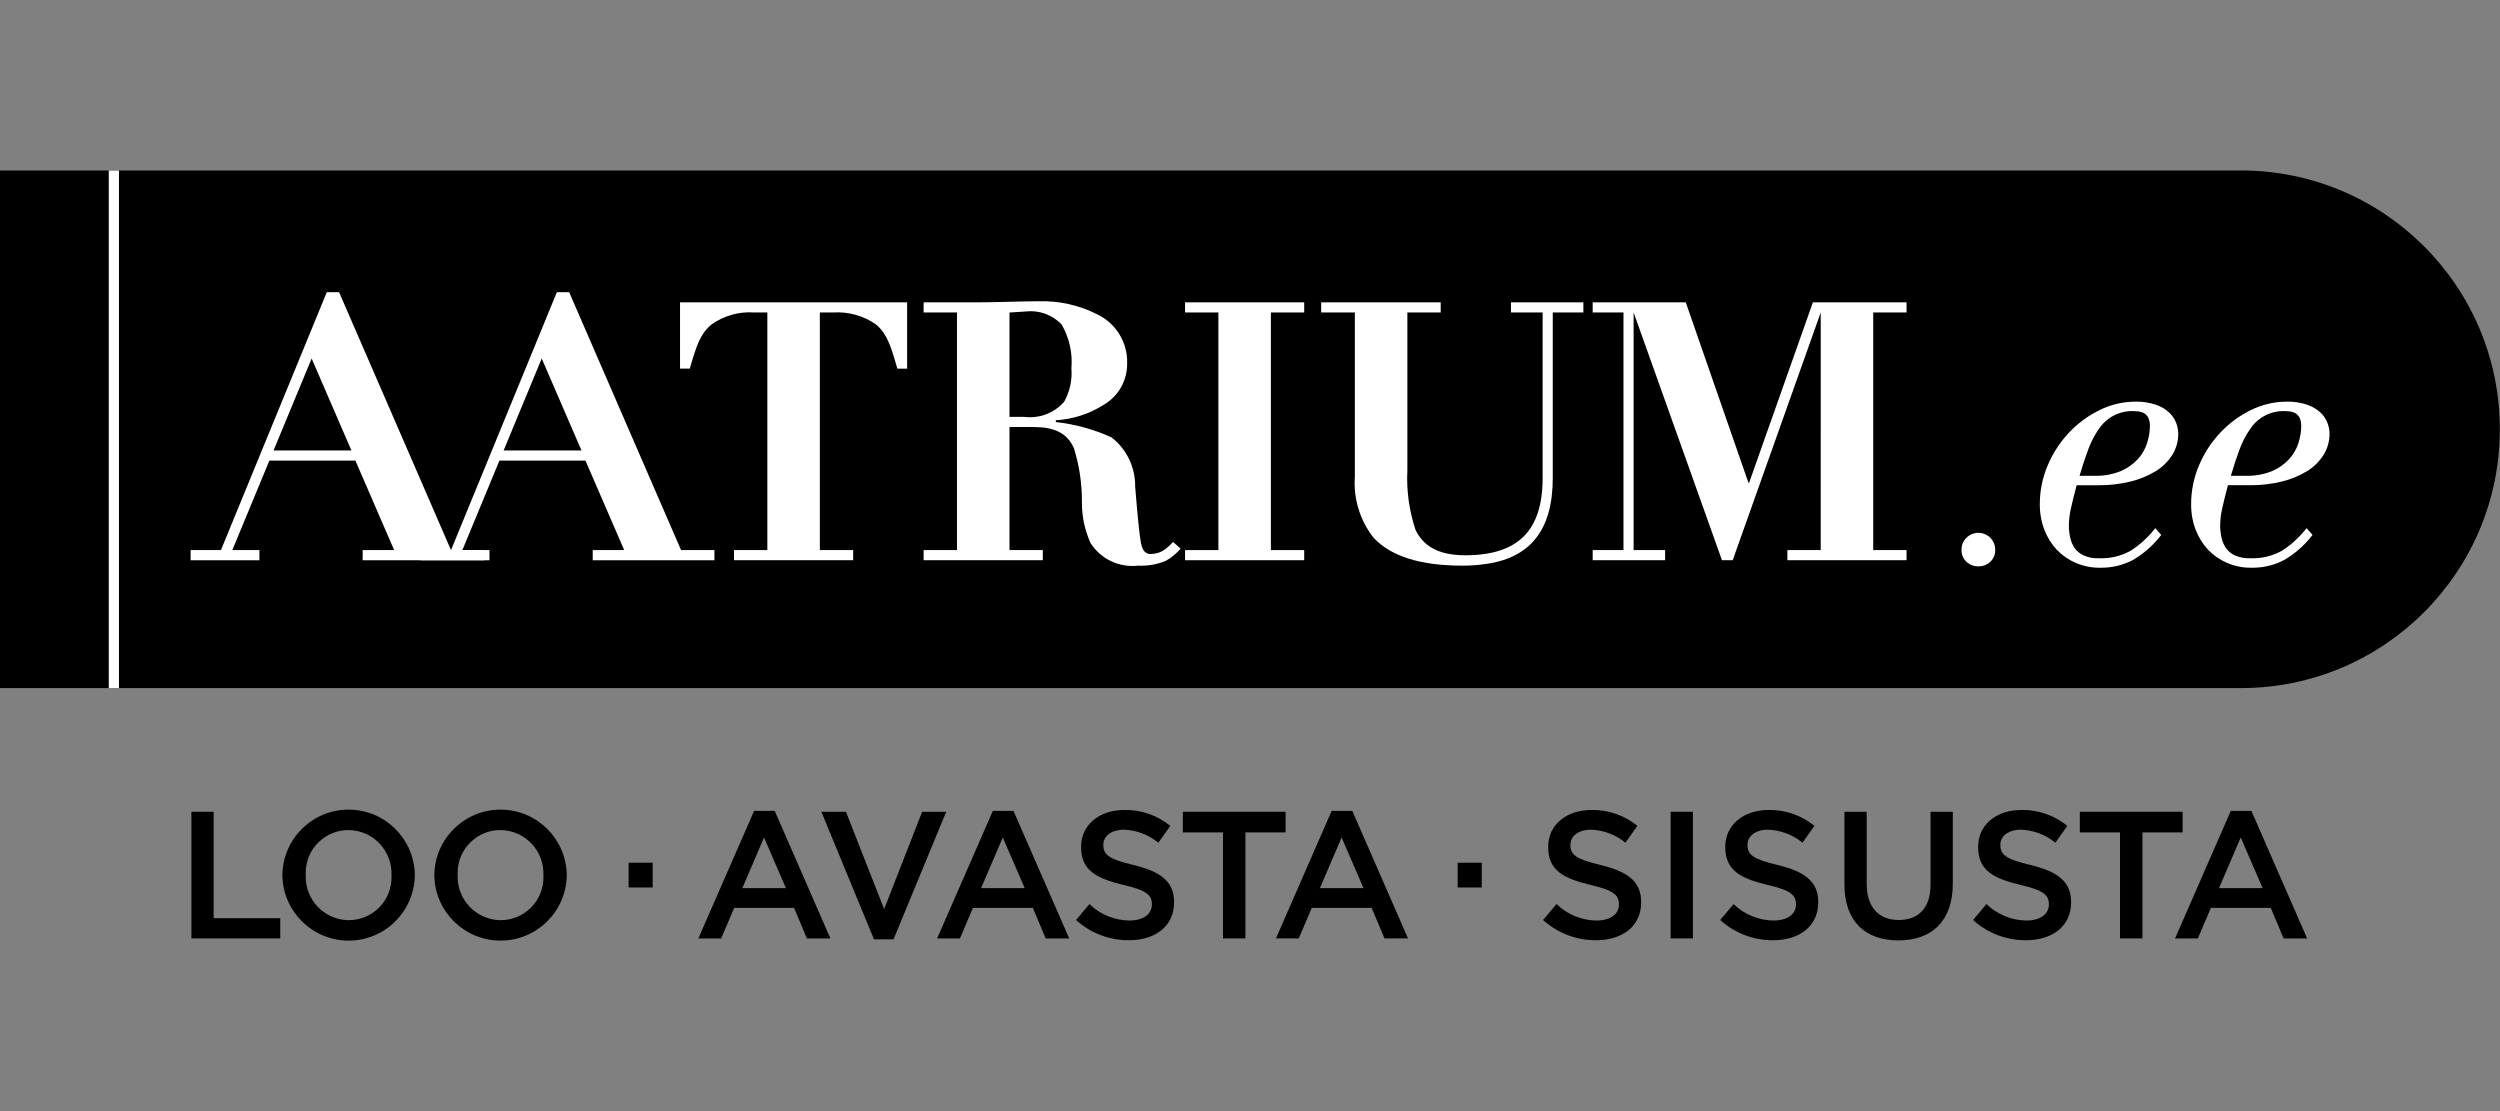 <?xml version="1.0" encoding="UTF-8"?>
<!-- Generator: Adobe Illustrator 25.2.1, SVG Export Plug-In . SVG Version: 6.00 Build 0)  -->
<svg xmlns="http://www.w3.org/2000/svg" xmlns:xlink="http://www.w3.org/1999/xlink" version="1.1" id="Layer_1" x="0px" y="0px" viewBox="0 0 180 80" style="enable-background:new 0 0 180 80;" xml:space="preserve">
<rect x="0" y="0" width="180" height="80" fill="#808080" stroke="none"/>
<style type="text/css">
	.st0{fill:#FFFFFF;}
</style>
<path d="M161.367,12.276H0v37.266h161.367c10.291-0.007,18.628-8.355,18.621-18.646  c-0.007-10.281-8.34-18.614-18.621-18.621"></path>
<rect x="7.832" y="12.277" class="st0" width="0.732" height="37.266"></rect>
<path class="st0" d="M108.789,21.769L108.789,21.769v0.73h2.28v11.923  c0,3.791-1.772,5.558-5.577,5.558c-2.123,0-3.072-0.811-3.571-1.819  c-0.464-1.39-0.664-2.854-0.59-4.318v-11.344h2.399v-0.73h-8.607v0.73h2.427  v11.813c-0.114,1.574,0.359,3.135,1.329,4.381  c1.236,1.357,3.383,2.035,6.442,2.034c0.484,0.001,0.968-0.03,1.448-0.093  c3.377-0.393,5.03-2.432,5.03-6.212V22.499h2.204V21.769L108.789,21.769z"></path>
<polygon class="st0" points="132.187,21.769 130.528,21.769 125.938,34.755 125.887,34.755   121.375,21.769 119.887,21.769 114.673,21.769 114.673,22.135 114.673,22.499   116.89,22.499 116.89,39.606 114.673,39.606 114.673,39.971 114.673,40.336   119.887,40.336 119.888,40.336 119.888,39.971 119.887,39.971 119.887,39.606   117.62,39.606 117.62,22.499 117.621,22.499 123.982,40.336 124.754,40.336   131.092,22.498 131.091,39.606 128.692,39.606 128.692,40.336 128.718,40.336   137.271,40.336 137.271,39.971 137.271,39.606 134.872,39.606 134.872,22.499   137.271,22.499 137.271,22.135 137.271,21.769 "></polygon>
<path class="st0" d="M48.963,21.769v4.772h0.703c0.488-1.704,0.766-2.52,1.566-3.182  c0.895-0.634,1.982-0.939,3.077-0.861h0.94v17.107h-2.401v0.73h8.58v-0.365  h-0.001v-0.365h-2.398V22.499h0.939c1.102-0.074,2.197,0.229,3.103,0.861  c0.782,0.661,1.051,1.478,1.538,3.182h0.704v-4.772H48.963z"></path>
<polygon class="st0" points="93.903,22.498 93.903,22.134 93.903,21.768 85.324,21.768   85.324,22.134 85.324,22.498 87.724,22.498 87.724,39.607 85.324,39.607   85.324,39.971 85.324,40.336 93.903,40.336 93.903,39.971 93.903,39.607   91.504,39.607 91.504,22.498 "></polygon>
<path class="st0" d="M84.459,39.018c-0.185,0.211-0.393,0.401-0.62,0.567  c-0.261,0.18-0.569,0.282-0.886,0.294c-0.249,0.052-0.504-0.062-0.631-0.282  c-0.026-0.047-0.049-0.095-0.069-0.145l-0.021-0.054  c-0.009-0.027-0.017-0.055-0.027-0.082c-0.02-0.067-0.039-0.141-0.057-0.222  c-0.101-0.526-0.24-1.877-0.416-4.051c0.02-1.382-0.607-2.695-1.696-3.547  c-1.271-0.581-2.627-0.955-4.016-1.107v-0.132  c1.223-0.07,2.408-0.452,3.442-1.108c1.066-0.619,1.714-1.767,1.692-2.999  c0.041-1.498-0.807-2.88-2.162-3.521c-1.307-0.662-2.76-0.985-4.225-0.938  c-0.469,0-1.186,0.013-2.151,0.039c-0.965,0.026-1.691,0.039-2.178,0.038h-3.937  v0.73H68.903v17.108h-2.401v0.73h8.58v-0.73h-2.399v-8.86h1.722  c1.441,0,2.416,0.385,2.92,1.532c0.388,1.249,0.581,2.551,0.573,3.859  c-0.011,1.025,0.203,2.04,0.627,2.973c0.738,1.146,2.062,1.773,3.416,1.617  c0.677,0.032,1.353-0.084,1.982-0.339c0.046-0.025,0.097-0.057,0.15-0.092  c0.056-0.032,0.109-0.064,0.16-0.096c0.284-0.202,0.544-0.437,0.774-0.7  L84.459,39.018z M73.752,30.016h-1.069v-7.515c0.782-0.049,1.164-0.073,1.147-0.073  c0.969-0.118,1.936,0.229,2.608,0.936c0.552,0.953,0.798,2.052,0.704,3.15  c0.068,0.836-0.113,1.674-0.521,2.408c-0.714,0.82-1.79,1.23-2.869,1.094"></path>
<path class="st0" d="M49.037,39.607l-8.056-18.567h-0.887l-7.621,18.567h-2.183v0.365h-0.002  v0.365h4.955V39.972h-0.001v-0.365h-1.951l2.668-6.444h6.194l2.79,6.444h-2.267  v0.73h8.762v-0.73H49.037z M41.866,32.432h-5.604l2.742-6.621L41.866,32.432z"></path>
<path class="st0" d="M32.472,39.607l-8.057-18.567h-0.887l-7.62,18.567H13.724v0.73h4.954  v-0.73H16.726l2.669-6.444H25.589l2.79,6.444h-2.266v0.365h-0.003v0.365h8.765  v-0.73L32.472,39.607z M25.301,32.432h-5.604l2.741-6.621L25.301,32.432z"></path>
<path class="st0" d="M141.578,38.727c0.469-0.478,1.237-0.485,1.715-0.016  c0.236,0.232,0.367,0.55,0.363,0.881c0.011,0.32-0.116,0.63-0.347,0.851  c-0.489,0.45-1.241,0.45-1.731,0c-0.232-0.221-0.358-0.531-0.348-0.851  C141.222,39.268,141.348,38.955,141.578,38.727"></path>
<path class="st0" d="M156.68,30.436c-0.115-0.291-0.297-0.551-0.53-0.76  c-0.281-0.249-0.611-0.436-0.969-0.55c-0.463-0.148-0.948-0.218-1.434-0.207  c-0.904,0.002-1.796,0.215-2.604,0.621c-0.826,0.407-1.571,0.961-2.2,1.634  c-0.638,0.686-1.15,1.479-1.512,2.343c-0.374,0.879-0.566,1.825-0.564,2.78  c-0.007,0.63,0.104,1.256,0.326,1.845c0.204,0.536,0.51,1.027,0.901,1.447  c0.389,0.403,0.854,0.723,1.369,0.943c0.544,0.232,1.13,0.349,1.721,0.344  c0.832,0.02,1.654-0.173,2.391-0.559c0.743-0.436,1.399-1.005,1.935-1.678  l0.1-0.12l-0.428-0.491l-0.138,0.167c-0.463,0.567-1.013,1.058-1.629,1.453  c-0.704,0.394-1.504,0.583-2.309,0.546c-0.372,0.015-0.742-0.054-1.083-0.202  c-0.253-0.114-0.473-0.292-0.637-0.516c-0.157-0.225-0.267-0.479-0.326-0.747  c-0.066-0.291-0.1-0.589-0.101-0.888c0.005-0.427,0.057-0.852,0.154-1.268  c0.091-0.416,0.224-0.952,0.405-1.636h1.587  c0.774,0.006,1.545-0.083,2.297-0.266c0.635-0.155,1.244-0.406,1.804-0.742  c0.483-0.294,0.893-0.694,1.197-1.172c0.286-0.461,0.435-0.993,0.432-1.536  c-0.004-0.269-0.057-0.534-0.156-0.784L156.68,30.436z M149.727,34.257  c0.206-0.701,0.413-1.334,0.622-1.886c0.195-0.544,0.464-1.059,0.799-1.53  c0.567-0.823,1.521-1.293,2.519-1.24c0.769,0,1.127,0.339,1.127,1.066  c-0.004,0.419-0.073,0.835-0.202,1.234c-0.135,0.423-0.358,0.813-0.656,1.142  c-0.341,0.371-0.756,0.667-1.219,0.868c-0.611,0.249-1.267,0.367-1.926,0.347  L149.727,34.257z"></path>
<path class="st0" d="M167.574,30.437v-0.001c-0.115-0.291-0.297-0.551-0.53-0.76  c-0.281-0.249-0.611-0.436-0.969-0.55c-0.463-0.148-0.947-0.218-1.433-0.207  c-0.905,0.002-1.797,0.215-2.605,0.621c-0.826,0.407-1.571,0.961-2.199,1.634  c-0.639,0.685-1.151,1.479-1.513,2.343c-0.374,0.879-0.565,1.825-0.564,2.78  c-0.008,0.63,0.103,1.256,0.326,1.845c0.203,0.536,0.509,1.027,0.9,1.447  c0.389,0.402,0.854,0.723,1.369,0.943c0.544,0.232,1.13,0.349,1.721,0.344  c0.832,0.02,1.654-0.173,2.391-0.559c0.743-0.436,1.399-1.005,1.935-1.678  l0.101-0.12l-0.429-0.491l-0.138,0.167c-0.463,0.567-1.013,1.058-1.629,1.453  c-0.704,0.394-1.504,0.583-2.309,0.546c-0.372,0.015-0.742-0.054-1.083-0.202  c-0.253-0.114-0.473-0.292-0.637-0.516c-0.157-0.225-0.267-0.479-0.326-0.747  c-0.066-0.291-0.1-0.589-0.101-0.888c0.005-0.427,0.057-0.852,0.154-1.268  c0.091-0.416,0.224-0.952,0.406-1.636h1.586  c0.774,0.006,1.545-0.083,2.297-0.266c0.635-0.155,1.244-0.406,1.804-0.742  c0.483-0.294,0.893-0.694,1.196-1.172c0.286-0.461,0.435-0.993,0.432-1.536  c-0.004-0.269-0.057-0.534-0.156-0.784 M160.622,34.257  c0.204-0.699,0.412-1.332,0.621-1.886c0.195-0.544,0.465-1.059,0.8-1.53  c0.567-0.824,1.521-1.293,2.519-1.24c0.768,0,1.126,0.339,1.126,1.066  c-0.005,0.419-0.072,0.835-0.201,1.234c-0.135,0.423-0.359,0.812-0.657,1.142  c-0.341,0.371-0.756,0.667-1.218,0.868c-0.611,0.249-1.268,0.367-1.927,0.347  L160.622,34.257z"></path>
<path d="M54.295,58.384h1.484l4.012,9.183h-1.693l-0.925-2.201h-4.311l-0.938,2.201  h-1.642L54.295,58.384z M56.587,63.947l-1.577-3.648l-1.563,3.648H56.587z"></path>
<polygon points="59.138,58.448 60.909,58.448 63.658,65.457 66.394,58.448 68.126,58.448   64.335,67.632 62.928,67.632 "></polygon>
<path d="M71.485,58.384h1.485l4.012,9.183h-1.693l-0.925-2.201h-4.311l-0.938,2.201  h-1.642L71.485,58.384z M73.778,63.947l-1.577-3.648l-1.563,3.648H73.778z"></path>
<path d="M77.475,66.239l0.964-1.147c0.772,0.75,1.802,1.174,2.878,1.186  c0.991,0,1.617-0.456,1.617-1.146v-0.027c0-0.652-0.366-1.004-2.059-1.394  c-1.942-0.469-3.035-1.042-3.035-2.721v-0.028c0-1.563,1.302-2.644,3.113-2.644  c1.204-0.024,2.377,0.382,3.309,1.146l-0.86,1.212  c-0.7-0.575-1.569-0.905-2.475-0.938c-0.938,0-1.486,0.482-1.486,1.081v0.026  c0,0.704,0.417,1.017,2.162,1.433c1.928,0.469,2.931,1.16,2.931,2.671v0.026  c0,1.707-1.342,2.723-3.256,2.723c-1.406,0.007-2.762-0.514-3.803-1.459"></path>
<polygon points="88.055,59.933 85.163,59.933 85.163,58.448 92.562,58.448 92.562,59.933   89.671,59.933 89.671,67.567 88.055,67.567 "></polygon>
<path d="M95.88,58.384h1.485l4.012,9.183H99.685l-0.926-2.201h-4.311l-0.938,2.201  h-1.642L95.88,58.384z M98.173,63.947l-1.577-3.648l-1.563,3.648H98.173z"></path>
<rect x="104.953" y="62.115" width="1.732" height="1.784"></rect>
<polygon points="13.782,58.448 15.383,58.448 15.383,66.109 20.177,66.109 20.177,67.567   13.782,67.567 "></polygon>
<path d="M20.332,63.034v-0.026c0.029-2.633,2.188-4.745,4.821-4.715  c2.582,0.029,4.673,2.108,4.715,4.69v0.026  c-0.029,2.633-2.188,4.745-4.821,4.715c-2.582-0.029-4.672-2.108-4.715-4.69   M28.187,63.034v-0.026c0.066-1.725-1.279-3.176-3.003-3.242  c-0.032-0.001-0.065-0.002-0.097-0.002c-1.702,0.002-3.079,1.384-3.077,3.085  c0,0.044,0.001,0.089,0.003,0.133v0.026  c-0.066,1.724,1.278,3.176,3.002,3.242c0.033,0.001,0.066,0.002,0.098,0.002  c1.701-0.002,3.079-1.383,3.077-3.084c-0-0.045-0.001-0.089-0.003-0.134"></path>
<path d="M31.271,63.034v-0.026c0.03-2.633,2.188-4.744,4.822-4.715  c2.582,0.029,4.671,2.107,4.714,4.689v0.026  c-0.03,2.633-2.188,4.744-4.822,4.715c-2.582-0.029-4.671-2.107-4.714-4.689   M39.126,63.034v-0.026c0.066-1.725-1.279-3.176-3.003-3.242  c-0.032-0.001-0.065-0.002-0.097-0.002c-1.702,0.002-3.079,1.384-3.077,3.085  c0,0.044,0.001,0.089,0.003,0.133v0.026  c-0.066,1.724,1.278,3.176,3.002,3.242c0.033,0.001,0.066,0.002,0.098,0.002  c1.701-0.002,3.079-1.383,3.077-3.084c-0-0.045-0.001-0.089-0.003-0.134"></path>
<rect x="45.26" y="62.115" width="1.732" height="1.784"></rect>
<path d="M111.104,66.239l0.964-1.147c0.772,0.75,1.802,1.174,2.878,1.186  c0.991,0,1.617-0.456,1.617-1.146v-0.027c0-0.652-0.366-1.004-2.059-1.394  c-1.942-0.469-3.035-1.042-3.035-2.721v-0.028c0-1.563,1.303-2.644,3.114-2.644  c1.204-0.024,2.377,0.382,3.308,1.146l-0.86,1.212  c-0.7-0.575-1.569-0.905-2.475-0.938c-0.938,0-1.485,0.482-1.485,1.081v0.026  c0,0.704,0.416,1.017,2.162,1.433c1.928,0.469,2.93,1.16,2.93,2.671v0.026  c0,1.707-1.341,2.723-3.256,2.723c-1.406,0.007-2.762-0.514-3.803-1.459"></path>
<rect x="120.286" y="58.448" width="1.602" height="9.118"></rect>
<path d="M123.854,66.239l0.964-1.147c0.771,0.75,1.802,1.174,2.877,1.186  c0.992,0,1.617-0.456,1.617-1.146v-0.027c0-0.652-0.366-1.004-2.059-1.394  c-1.942-0.469-3.034-1.042-3.034-2.721v-0.028c0-1.563,1.302-2.644,3.113-2.644  c1.204-0.024,2.377,0.382,3.308,1.146l-0.86,1.212  c-0.7-0.575-1.569-0.905-2.475-0.938c-0.938,0-1.485,0.482-1.485,1.081v0.026  c0,0.704,0.417,1.017,2.162,1.433c1.928,0.469,2.931,1.16,2.931,2.671v0.026  c0,1.707-1.342,2.723-3.256,2.723c-1.406,0.007-2.763-0.514-3.803-1.459"></path>
<path d="M132.8,63.698v-5.25h1.601v5.185c0,1.693,0.873,2.606,2.307,2.606  c1.42,0,2.292-0.859,2.292-2.541v-5.25h1.602v5.171  c0,2.723-1.537,4.091-3.921,4.091c-2.371,0-3.881-1.367-3.881-4.012"></path>
<path d="M142.06,66.239l0.964-1.147c0.772,0.75,1.802,1.174,2.878,1.186  c0.991,0,1.616-0.456,1.616-1.146v-0.027c0-0.652-0.366-1.004-2.058-1.394  c-1.942-0.469-3.035-1.042-3.035-2.721v-0.028c0-1.563,1.302-2.644,3.114-2.644  c1.204-0.024,2.376,0.382,3.307,1.146l-0.86,1.212  c-0.7-0.575-1.569-0.905-2.475-0.938c-0.938,0-1.485,0.482-1.485,1.081v0.026  c0,0.704,0.417,1.017,2.162,1.433c1.928,0.469,2.931,1.16,2.931,2.671v0.026  c0,1.707-1.341,2.723-3.256,2.723c-1.406,0.007-2.763-0.514-3.803-1.459"></path>
<polygon points="152.641,59.933 149.748,59.933 149.748,58.448 157.147,58.448   157.147,59.933 154.256,59.933 154.256,67.567 152.641,67.567 "></polygon>
<path d="M160.616,58.384h1.485l4.012,9.183h-1.693l-0.925-2.201h-4.311l-0.938,2.201  h-1.642L160.616,58.384z M162.909,63.947l-1.577-3.648l-1.563,3.648H162.909z"></path>
</svg>
